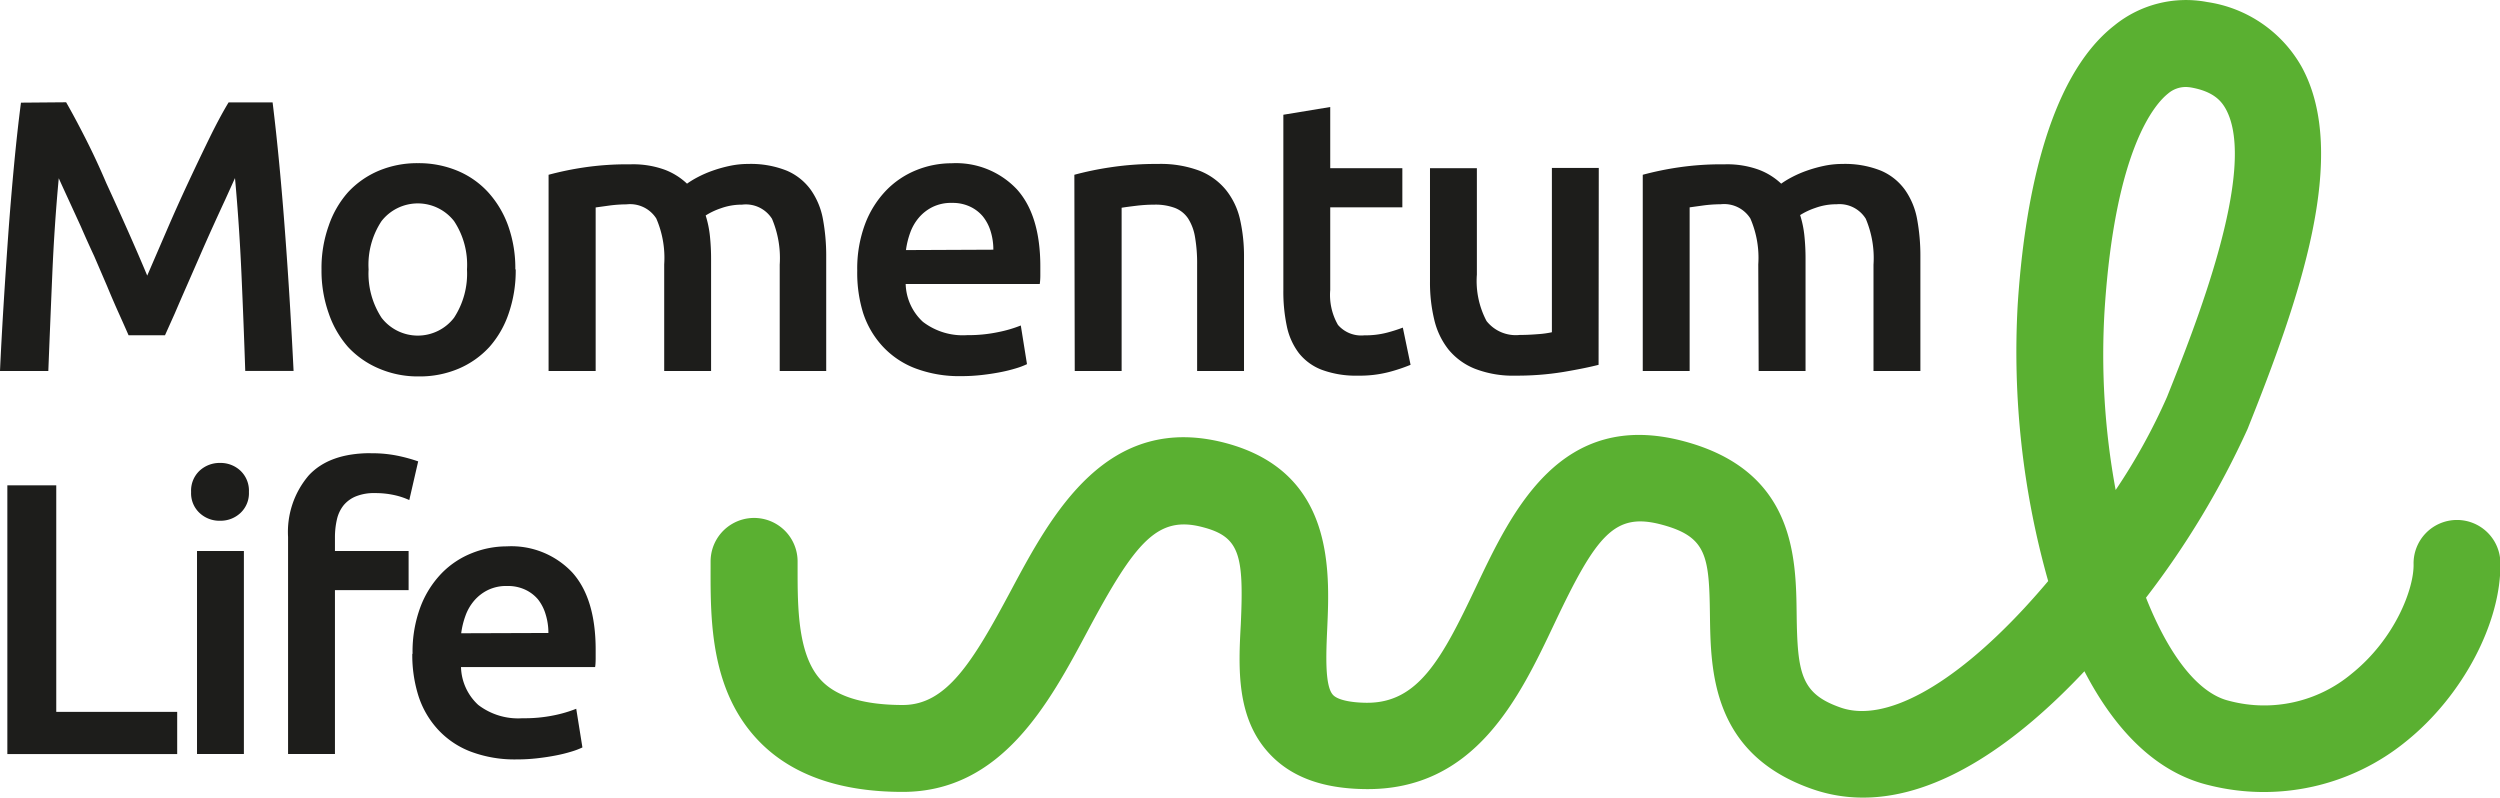 <svg xmlns="http://www.w3.org/2000/svg" viewBox="0 0 258.62 82.51"><defs><clipPath id="a"><path fill="none" d="M0 0h258.62v97.1h-258.62z"/></clipPath><clipPath id="b"><path fill="none" d="M0 0h258.62v82.51h-258.62z"/></clipPath></defs><title>logo-color</title><g><g clip-path="url(#a)" fill="#1d1d1b"><path d="M6.84 10.58q.88 1.53 2 3.73t2.16 4.64q1.12 2.43 2.23 4.93t2 4.63l2-4.63q1.08-2.51 2.21-4.93t2.21-4.63q1.08-2.21 2-3.73h4.55q.37 3 .7 6.48t.59 7q.27 3.59.49 7.22t.39 7.08h-5q-.16-4.85-.39-10t-.67-9.95l-1 2.21q-.6 1.29-1.28 2.79t-1.38 3.11l-1.36 3.11q-.66 1.5-1.22 2.81l-1 2.23h-3.77q-.4-.92-1-2.25t-1.22-2.83l-1.33-3.09q-.75-1.61-1.39-3.09l-1.28-2.79q-.6-1.3-1-2.19-.45 4.81-.67 9.95t-.41 9.99h-5q.16-3.45.39-7.14t.49-7.32q.27-3.63.59-7t.7-6.3zM53.35 27.87a13.55 13.55 0 0 1-.72 4.53 10.05 10.05 0 0 1-2 3.49 9.2 9.2 0 0 1-3.19 2.25 10.29 10.29 0 0 1-4.11.8 10.15 10.15 0 0 1-4.09-.8 9.26 9.26 0 0 1-3.24-2.25 10.28 10.28 0 0 1-2-3.49 13.2 13.2 0 0 1-.74-4.53 13 13 0 0 1 .74-4.51 10.14 10.14 0 0 1 2-3.47 9.22 9.22 0 0 1 3.19-2.23 10.28 10.28 0 0 1 4.05-.78 10.43 10.43 0 0 1 4.07.78 9 9 0 0 1 3.19 2.23 10.36 10.36 0 0 1 2.07 3.47 13.05 13.05 0 0 1 .74 4.51m-5 0a8.18 8.18 0 0 0-1.34-5 4.76 4.76 0 0 0-7.5 0 8.18 8.18 0 0 0-1.34 5 8.35 8.35 0 0 0 1.34 5 4.73 4.73 0 0 0 7.5 0 8.35 8.35 0 0 0 1.34-5"/><path d="M68.71 27.35a10.23 10.23 0 0 0-.82-4.75 3.21 3.21 0 0 0-3.07-1.46 14.33 14.33 0 0 0-1.76.12l-1.44.2v16.92h-4.87v-20.3a32.33 32.33 0 0 1 3.67-.76 30.43 30.43 0 0 1 4.8-.32 9.55 9.55 0 0 1 3.55.56 6.88 6.88 0 0 1 2.3 1.44 9.6 9.6 0 0 1 1.12-.68 11.54 11.54 0 0 1 1.52-.66 13.84 13.84 0 0 1 1.78-.5 9.16 9.16 0 0 1 1.91-.2 10 10 0 0 1 4 .7 5.93 5.93 0 0 1 2.49 2 7.63 7.63 0 0 1 1.24 3 20.91 20.91 0 0 1 .34 3.91v11.81h-4.81v-11a10.44 10.44 0 0 0-.8-4.75 3.2 3.2 0 0 0-3.09-1.46 6.38 6.38 0 0 0-2.21.38 7.23 7.23 0 0 0-1.56.74 10.7 10.7 0 0 1 .44 2.13 22.7 22.7 0 0 1 .12 2.41v11.55h-4.85zM88.68 28a13.18 13.18 0 0 1 .82-4.85 10.22 10.22 0 0 1 2.19-3.47 9.08 9.08 0 0 1 3.13-2.09 9.7 9.7 0 0 1 3.61-.7 8.65 8.65 0 0 1 6.76 2.69q2.43 2.69 2.43 8 0 .4 0 .9t-.06.9h-13.87a5.53 5.53 0 0 0 1.78 3.91 6.78 6.78 0 0 0 4.59 1.38 15 15 0 0 0 3.23-.32 13.16 13.16 0 0 0 2.31-.68l.64 4a7.55 7.55 0 0 1-1.1.42 15.57 15.57 0 0 1-1.6.4q-.9.18-1.95.3a18.59 18.59 0 0 1-2.13.12 12.87 12.87 0 0 1-4.81-.82 8.93 8.93 0 0 1-3.37-2.29 9.35 9.35 0 0 1-2-3.45 14.08 14.08 0 0 1-.6-4.35m14.08-2.17a6.38 6.38 0 0 0-.28-1.9 4.59 4.59 0 0 0-.82-1.56 3.88 3.88 0 0 0-1.32-1 4.22 4.22 0 0 0-1.86-.38 4.33 4.33 0 0 0-2 .42 4.46 4.46 0 0 0-1.42 1.1 5 5 0 0 0-.9 1.56 8.53 8.53 0 0 0-.44 1.8zM111.14 18.08a32.47 32.47 0 0 1 3.65-.76 31.43 31.43 0 0 1 5-.36 11.44 11.44 0 0 1 4.29.7 6.7 6.7 0 0 1 2.75 2 7.52 7.52 0 0 1 1.44 3 17.08 17.08 0 0 1 .42 3.91v11.81h-4.85v-11a15.93 15.93 0 0 0-.22-2.87 5.09 5.09 0 0 0-.72-1.92 2.9 2.9 0 0 0-1.36-1.08 5.76 5.76 0 0 0-2.11-.34 16 16 0 0 0-1.92.12c-.67.08-1.16.15-1.48.2v16.89h-4.85zM132.76 11.87l4.85-.8v6.33h7.46v4.05h-7.46v8.55a6.21 6.21 0 0 0 .8 3.61 3.18 3.18 0 0 0 2.73 1.08 8.86 8.86 0 0 0 2.35-.28 15.69 15.69 0 0 0 1.63-.52l.8 3.85a17.88 17.88 0 0 1-2.21.74 12 12 0 0 1-3.21.38 10.16 10.16 0 0 1-3.75-.6 5.53 5.53 0 0 1-2.39-1.74 6.93 6.93 0 0 1-1.24-2.77 17.25 17.25 0 0 1-.36-3.71zM165.37 37.74q-1.4.36-3.65.74a29.59 29.59 0 0 1-4.93.38 10.88 10.88 0 0 1-4.23-.72 6.77 6.77 0 0 1-2.73-2 7.87 7.87 0 0 1-1.46-3.07 16.28 16.28 0 0 1-.44-3.91v-11.76h4.85v11a8.86 8.86 0 0 0 1 4.81 3.85 3.85 0 0 0 3.43 1.44q.88 0 1.86-.08a9.87 9.87 0 0 0 1.47-.2v-17h4.85zM181.89 27.35a10.22 10.22 0 0 0-.82-4.75 3.21 3.21 0 0 0-3.07-1.47 14.36 14.36 0 0 0-1.77.12l-1.44.2v16.93h-4.85v-20.3a32.29 32.29 0 0 1 3.67-.76 30.42 30.42 0 0 1 4.79-.32 9.55 9.55 0 0 1 3.55.56 6.88 6.88 0 0 1 2.31 1.44 9.52 9.52 0 0 1 1.12-.68 11.55 11.55 0 0 1 1.52-.66 13.87 13.87 0 0 1 1.78-.5 9.18 9.18 0 0 1 1.91-.2 10 10 0 0 1 4 .7 5.92 5.92 0 0 1 2.49 2 7.63 7.63 0 0 1 1.24 3 20.82 20.82 0 0 1 .34 3.91v11.81h-4.85v-11a10.44 10.44 0 0 0-.8-4.75 3.2 3.2 0 0 0-3.01-1.5 6.38 6.38 0 0 0-2.21.38 7.26 7.26 0 0 0-1.57.74 10.63 10.63 0 0 1 .44 2.13 22.72 22.72 0 0 1 .12 2.41v11.59h-4.85zM18.33 73.64v4.37h-17.57v-27.8h5.06v23.43h12.51zM25.75 50.9a2.79 2.79 0 0 1-.88 2.17 3 3 0 0 1-2.09.8 3 3 0 0 1-2.13-.8 2.78 2.78 0 0 1-.88-2.17 2.83 2.83 0 0 1 .88-2.21 3.05 3.05 0 0 1 2.13-.8 3 3 0 0 1 2.09.8 2.84 2.84 0 0 1 .88 2.21m-.52 27.1h-4.85v-21h4.85zM38.34 46.89a13.07 13.07 0 0 1 3 .3 17 17 0 0 1 1.92.54l-.92 4a7.63 7.63 0 0 0-1.58-.52 9 9 0 0 0-1.95-.2 5 5 0 0 0-2 .34 3.22 3.22 0 0 0-1.28.94 3.63 3.63 0 0 0-.68 1.46 8.21 8.21 0 0 0-.2 1.87v1.38h7.62v4.05h-7.62v16.95h-4.85v-22.45a9 9 0 0 1 2.13-6.36q2.13-2.31 6.42-2.31"/></g><g clip-path="url(#b)"><path d="M42.68 67.62a13.19 13.19 0 0 1 .82-4.85 10.2 10.2 0 0 1 2.19-3.47 9 9 0 0 1 3.13-2.08 9.69 9.69 0 0 1 3.61-.7 8.65 8.65 0 0 1 6.76 2.69q2.43 2.69 2.43 8v.9s0 .64-.06.9h-13.87a5.52 5.52 0 0 0 1.78 3.91 6.78 6.78 0 0 0 4.59 1.38 15 15 0 0 0 3.24-.3 13.3 13.3 0 0 0 2.31-.68l.64 4a7.65 7.65 0 0 1-1.1.42 15.4 15.4 0 0 1-1.6.4q-.9.18-1.95.3a18.37 18.37 0 0 1-2.13.12 12.87 12.87 0 0 1-4.81-.82 8.93 8.93 0 0 1-3.37-2.29 9.36 9.36 0 0 1-2-3.45 14.08 14.08 0 0 1-.64-4.35m14.08-2.17a6.41 6.41 0 0 0-.28-1.91 4.61 4.61 0 0 0-.8-1.57 3.88 3.88 0 0 0-1.32-1 4.22 4.22 0 0 0-1.86-.38 4.34 4.34 0 0 0-2 .42 4.46 4.46 0 0 0-1.42 1.1 5 5 0 0 0-.9 1.56 8.47 8.47 0 0 0-.44 1.81z" fill="#1d1d1b"/><path d="M192.7 82.51a15.78 15.78 0 0 1-5.21-.88c-10.42-3.62-10.52-12.27-10.6-18-.08-6.12-.32-8.11-5-9.36-4.84-1.29-6.71 1-11.06 10.18-3.66 7.73-8.23 17.35-19.64 17.18-4.37-.06-7.59-1.24-9.83-3.62-3.49-3.7-3.25-8.89-3-13.46.32-7.1-.1-9-3.88-10-4.73-1.28-7 1.43-12 10.79-3.95 7.39-8.86 16.58-19.1 16.58-6.39 0-11.34-1.71-14.7-5.08-5.2-5.21-5.18-12.63-5.17-18.06v-.7a4.49 4.49 0 1 1 9 0v.72c0 4.07 0 9.13 2.55 11.69 1.61 1.62 4.42 2.44 8.34 2.44 4.53 0 7.24-4.47 11.18-11.84 4.19-7.84 9.93-18.58 22.32-15.23 11.1 3.02 10.67 13.09 10.4 19.14-.12 2.66-.27 6 .61 6.9.45.48 1.73.78 3.41.8 5.38.07 7.84-4.53 11.4-12.05 3.69-7.77 8.73-18.42 21.49-15 11.47 3.06 11.58 12 11.65 17.92.08 6.11.45 8.2 4.56 9.63 4.54 1.58 11.47-2.18 19-10.3.84-.91 1.66-1.84 2.46-2.79a87.08 87.08 0 0 1-3.15-28.65c.66-10.11 2.93-23.32 10-28.83a11.76 11.76 0 0 1 9.6-2.42 13.45 13.45 0 0 1 9.77 6.7c5 9.11-.25 24.12-5.6 37.48a88.84 88.84 0 0 1-10.5 17.44c2.31 5.83 5.33 9.89 8.6 10.67a14.1 14.1 0 0 0 12.68-2.81c4.49-3.61 6.45-8.8 6.4-11.33a4.49 4.49 0 0 1 4.41-4.57h.08a4.49 4.49 0 0 1 4.49 4.41c.11 6.18-3.9 13.79-9.75 18.49a23.27 23.27 0 0 1-20.39 4.54c-5.53-1.32-9.77-5.78-12.89-11.79-6.8 7.24-14.88 13.07-22.89 13.07m33.34-73.51a2.81 2.81 0 0 0-1.8.68c-1.26 1-5.46 5.5-6.56 22.33a76.84 76.84 0 0 0 1.14 18.68 62.08 62.08 0 0 0 5.31-9.62c2.83-7.08 9.47-23.65 6.08-29.8-.45-.81-1.25-1.79-3.53-2.21a3.53 3.53 0 0 0-.64-.06" fill="#5ab031"/></g></g></svg>